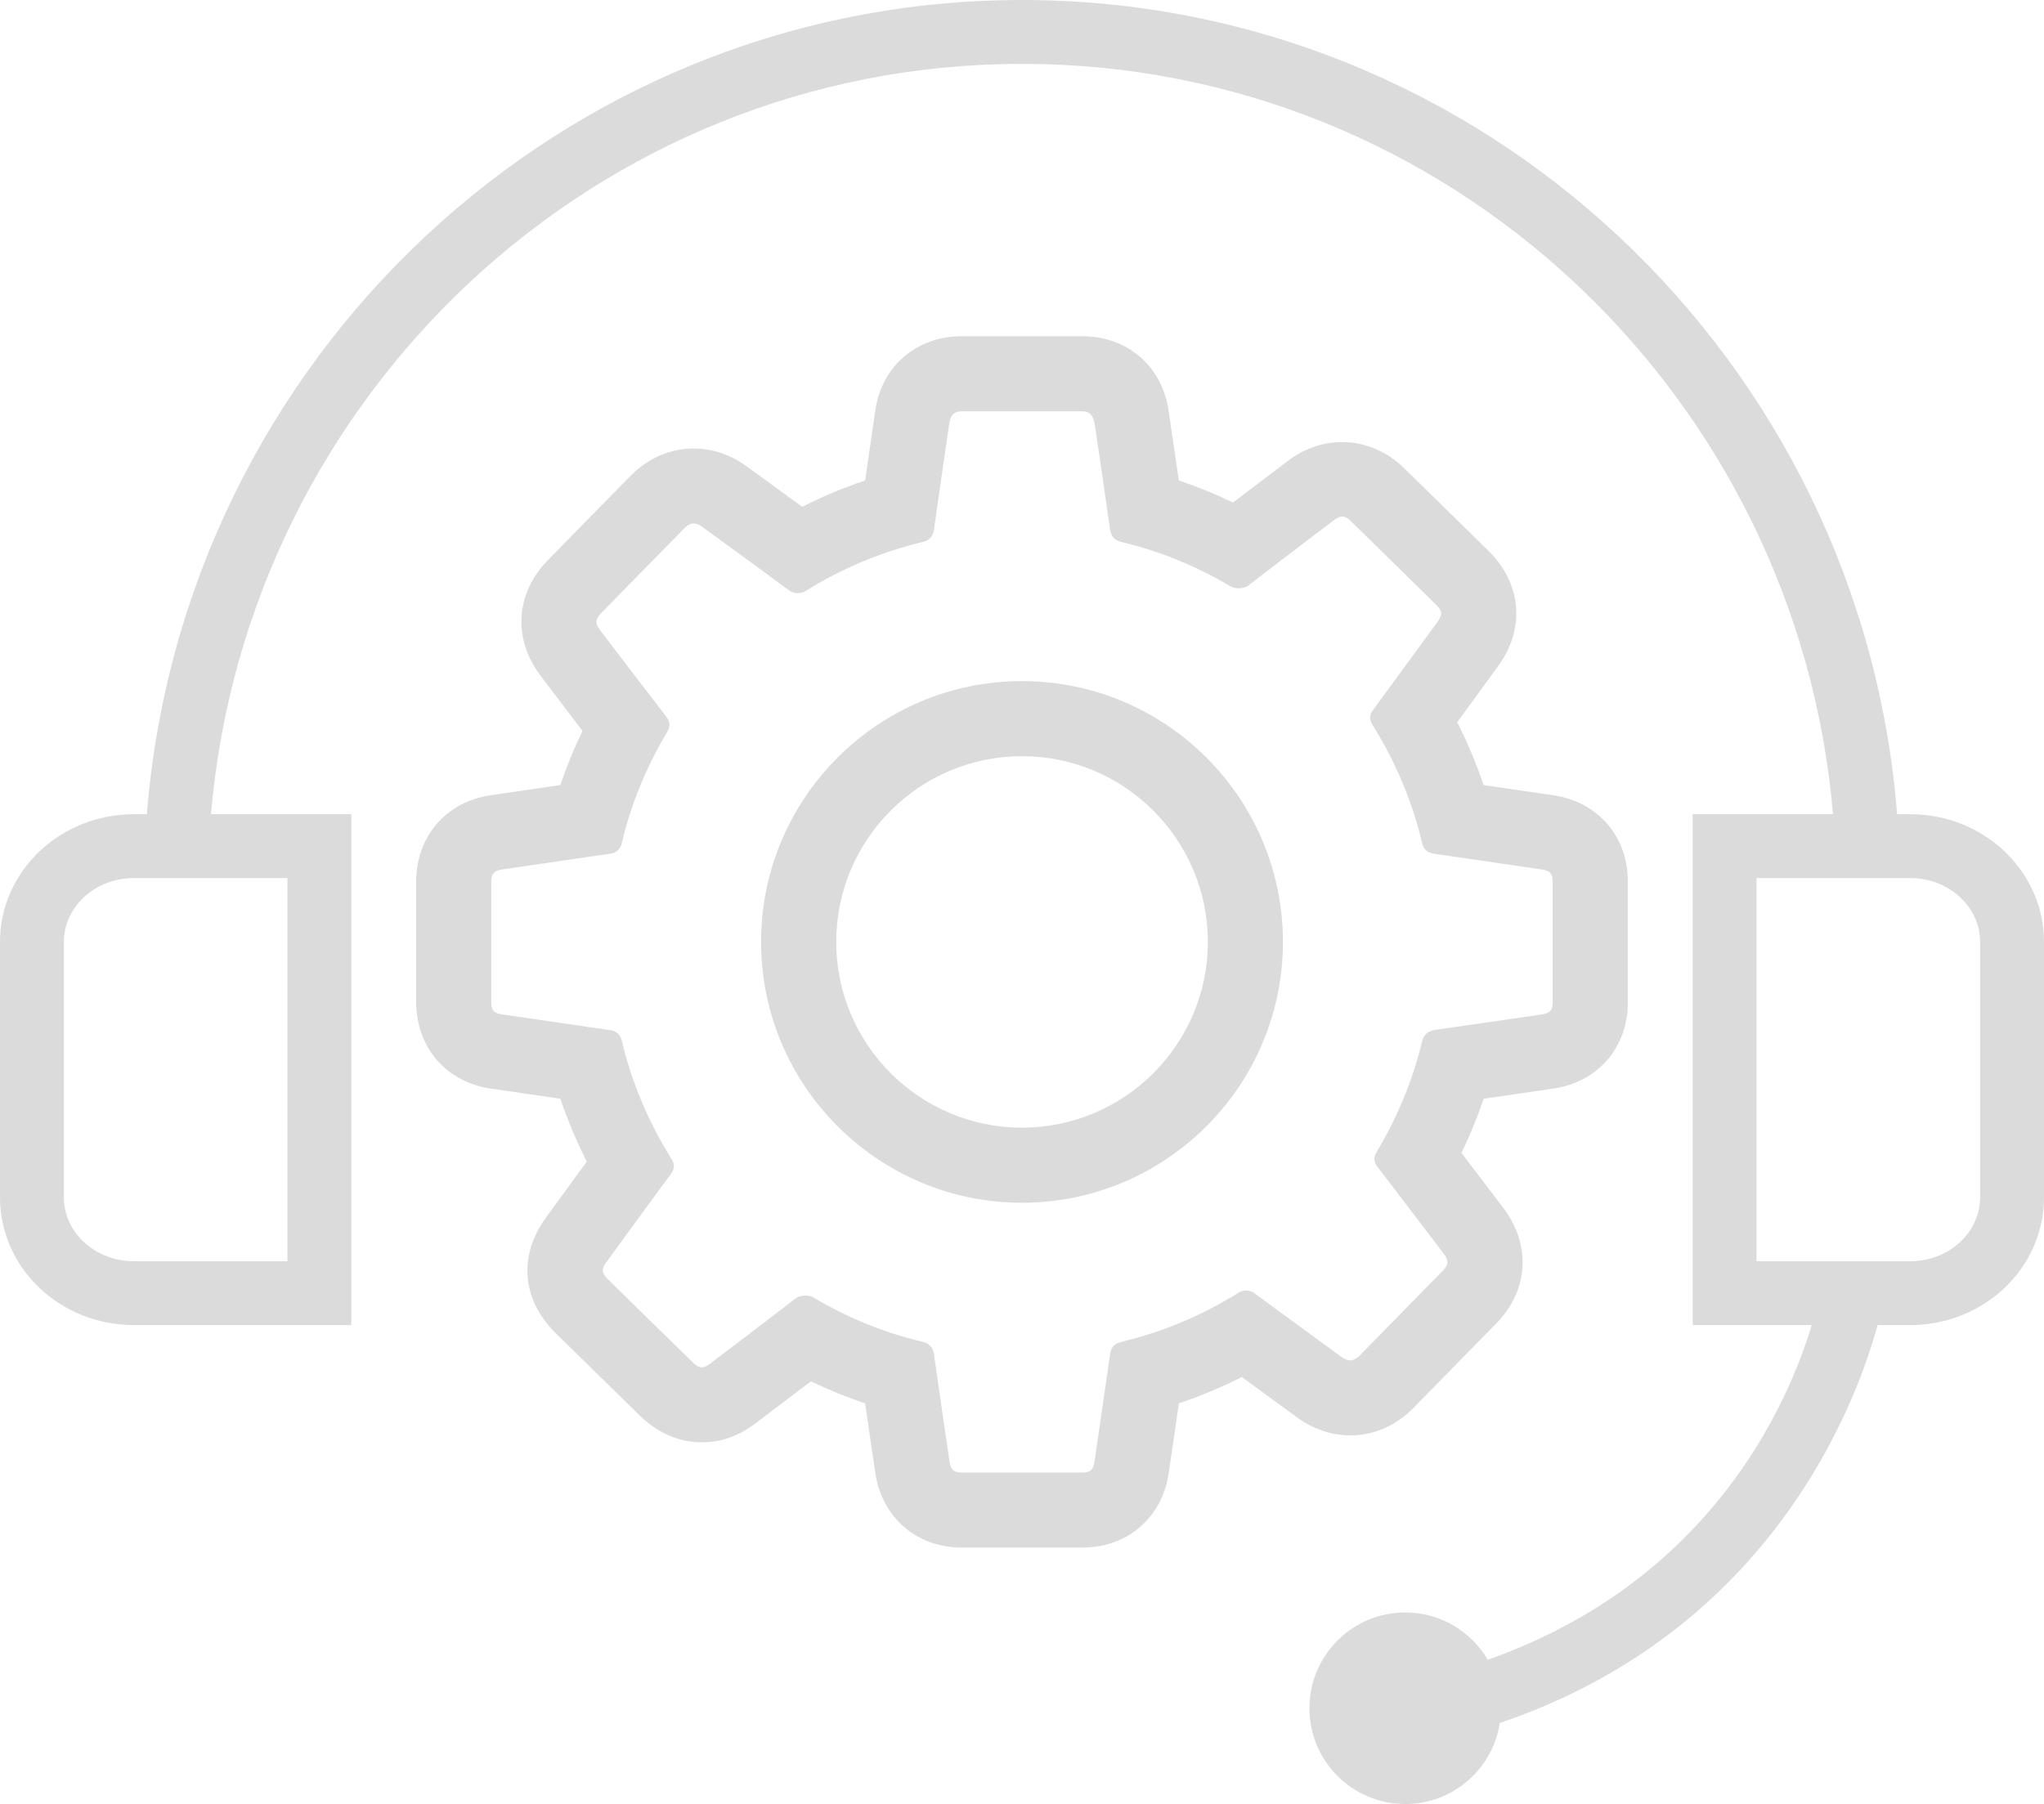 <?xml version="1.0" encoding="UTF-8" standalone="no"?><svg xmlns="http://www.w3.org/2000/svg" xmlns:xlink="http://www.w3.org/1999/xlink" fill="#dbdbdb" height="113" preserveAspectRatio="xMidYMid meet" version="1" viewBox="0.0 6.0 128.0 113.0" width="128" zoomAndPan="magnify"><g id="change1_1"><path d="M119.619,57h-0.817C116.547,28.5,92.842,6,64,6C35.159,6,11.453,28.5,9.198,57H8.381C3.752,57,0,60.582,0,65v16 c0,4.418,3.752,8,8.381,8H22V57h-8.786C15.457,30.709,37.365,10,64,10s48.543,20.709,50.786,47H106v32h7.453 c-1.459,4.862-6.244,15.999-20.284,20.965C92.126,108.192,90.204,107,88,107c-3.314,0-6,2.687-6,6s2.686,6,6,6 c2.999,0,5.477-2.203,5.922-5.077c17.054-5.782,22.323-20.038,23.657-24.923h2.04c4.629,0,8.381-3.582,8.381-8V65 C128,60.582,124.248,57,119.619,57z M18,61v24H8.381C5.965,85,4,83.205,4,81V65c0-2.205,1.965-4,4.381-4H18z M124,81 c0,2.205-1.965,4-4.381,4H110V61h9.619c2.416,0,4.381,1.795,4.381,4V81z" fill="inherit"/></g><g id="change1_2"><path d="M88.55,94.152c1.696-1.728,3.408-3.473,5.12-5.225c2.064-2.086,2.241-4.951,0.447-7.296l-2.597-3.415 c0.528-1.09,0.996-2.229,1.39-3.393c1.453-0.208,2.91-0.421,4.365-0.636c2.789-0.409,4.662-2.571,4.662-5.381v-7.614 c0-2.808-1.878-4.969-4.673-5.379l-4.359-0.638c-0.444-1.329-1-2.651-1.652-3.936l2.539-3.48c1.753-2.378,1.506-5.244-0.628-7.299 c-1.73-1.704-3.489-3.428-5.254-5.153c-2.034-1.982-5.014-2.158-7.268-0.432c0,0-2.366,1.793-3.426,2.602 c-1.112-0.537-2.253-1.001-3.394-1.383c-0.178-1.238-0.639-4.348-0.639-4.348c-0.4-2.802-2.57-4.684-5.399-4.684h-7.57 c-2.812,0-4.982,1.861-5.401,4.635c0,0-0.519,3.559-0.636,4.397c-1.347,0.452-2.672,1.007-3.942,1.65 c-1.104-0.81-2.264-1.655-3.506-2.556c-2.259-1.638-5.194-1.418-7.169,0.548c-1.219,1.227-5.237,5.336-5.237,5.336 c-2.056,2.092-2.23,4.956-0.442,7.296c0,0,2.116,2.785,2.596,3.415c-0.535,1.106-1.001,2.245-1.387,3.39l-4.363,0.639 c-2.79,0.405-4.665,2.585-4.665,5.425v7.526c0,2.846,1.886,5.026,4.693,5.426l4.335,0.633c0.451,1.336,1.008,2.659,1.657,3.934 c-0.573,0.78-2.541,3.485-2.541,3.485c-1.763,2.392-1.532,5.18,0.602,7.276c1.315,1.293,5.282,5.175,5.282,5.175 c1.418,1.367,2.879,1.654,3.857,1.654c1.212,0,2.366-0.415,3.423-1.234l3.413-2.592c1.102,0.535,2.242,1,3.395,1.384 c0.142,1.01,0.632,4.337,0.632,4.337c0.417,2.809,2.59,4.695,5.405,4.695h7.572c2.808,0,4.976-1.861,5.396-4.635 c0.217-1.473,0.431-2.934,0.641-4.397c1.324-0.444,2.646-0.999,3.938-1.651c0,0,3.452,2.523,3.454,2.525 C83.563,96.496,86.533,96.242,88.55,94.152z M83.99,90.984c0,0-4.286-3.131-5.479-4.011c-0.225-0.163-0.665-0.179-0.901-0.03 c-2.334,1.458-4.83,2.506-7.418,3.114c-0.511,0.124-0.627,0.452-0.679,0.789c-0.324,2.253-0.648,4.504-0.979,6.752 c-0.07,0.465-0.272,0.638-0.747,0.638h-7.572c-0.489,0-0.678-0.169-0.751-0.672c-0.33-2.233-0.654-4.467-0.971-6.709 c-0.064-0.456-0.284-0.698-0.742-0.814c-2.399-0.57-4.691-1.504-6.814-2.773c-0.283-0.172-0.839-0.154-1.104,0.052 c-1.763,1.367-3.545,2.717-5.331,4.07c-0.473,0.361-0.707,0.346-1.126-0.063c-1.759-1.717-3.52-3.437-5.273-5.161 c-0.44-0.436-0.46-0.661-0.095-1.154c0,0,2.978-4.097,4.002-5.474c0.24-0.326,0.252-0.608,0.042-0.941 c-1.458-2.332-2.503-4.821-3.111-7.399c-0.128-0.531-0.489-0.645-0.817-0.684l-6.707-0.979c-0.49-0.07-0.655-0.265-0.655-0.771 v-7.526c0-0.499,0.172-0.702,0.654-0.772l6.704-0.98c0.238-0.031,0.68-0.091,0.822-0.685c0.552-2.374,1.507-4.713,2.84-6.957 c0.141-0.249,0.246-0.553-0.045-0.933c-0.953-1.231-4.123-5.393-4.123-5.393c-0.368-0.485-0.355-0.723,0.071-1.152 c0,0,3.964-4.058,5.191-5.296c0.362-0.362,0.69-0.361,1.096-0.07c1.833,1.325,3.658,2.657,5.478,4.009 c0.248,0.177,0.712,0.191,0.972,0.028c2.278-1.426,4.754-2.464,7.358-3.089c0.433-0.105,0.645-0.344,0.712-0.799 c0.291-2.065,0.59-4.127,0.89-6.196c0.086-0.59,0.094-1.188,0.832-1.188c0,0,7.522,0,7.57,0c0.672,0,0.732,0.56,0.813,1.097 c0.311,2.091,0.62,4.185,0.912,6.282c0.063,0.46,0.285,0.703,0.744,0.813c2.389,0.571,4.682,1.505,6.821,2.779 c0.287,0.162,0.826,0.15,1.093-0.056c1.538-1.192,5.325-4.067,5.325-4.067c0.236-0.176,0.415-0.259,0.567-0.259 c0.103,0,0.276,0.033,0.567,0.32c1.757,1.715,3.508,3.438,5.271,5.173c0.438,0.426,0.458,0.648,0.098,1.14 c0,0-3.063,4.199-4.006,5.477c-0.238,0.322-0.25,0.604-0.04,0.94c1.459,2.338,2.503,4.826,3.104,7.394 c0.134,0.586,0.581,0.652,0.819,0.688l6.707,0.98c0.477,0.07,0.654,0.27,0.654,0.729v7.611c0,0.461-0.177,0.658-0.65,0.729 c-2.223,0.328-4.444,0.652-6.674,0.968c-0.496,0.066-0.755,0.298-0.868,0.772c-0.567,2.378-1.519,4.689-2.83,6.876 c-0.204,0.346-0.189,0.626,0.049,0.94c1.184,1.53,4.116,5.394,4.116,5.394c0.373,0.484,0.36,0.722-0.065,1.15l-0.098,0.101 c-1.683,1.72-3.354,3.429-5.045,5.147C84.774,91.285,84.444,91.317,83.99,90.984z" fill="inherit"/></g><g id="change1_3"><path d="M64,48.663c-9.01,0-16.339,7.328-16.339,16.337c0,9.008,7.33,16.337,16.339,16.337c9.011,0,16.341-7.329,16.341-16.337 C80.341,55.991,73.011,48.663,64,48.663z M64,76.634c-6.415,0-11.634-5.218-11.634-11.634S57.585,53.365,64,53.365 c6.417,0,11.639,5.219,11.639,11.635S70.417,76.634,64,76.634z" fill="inherit"/></g></svg>